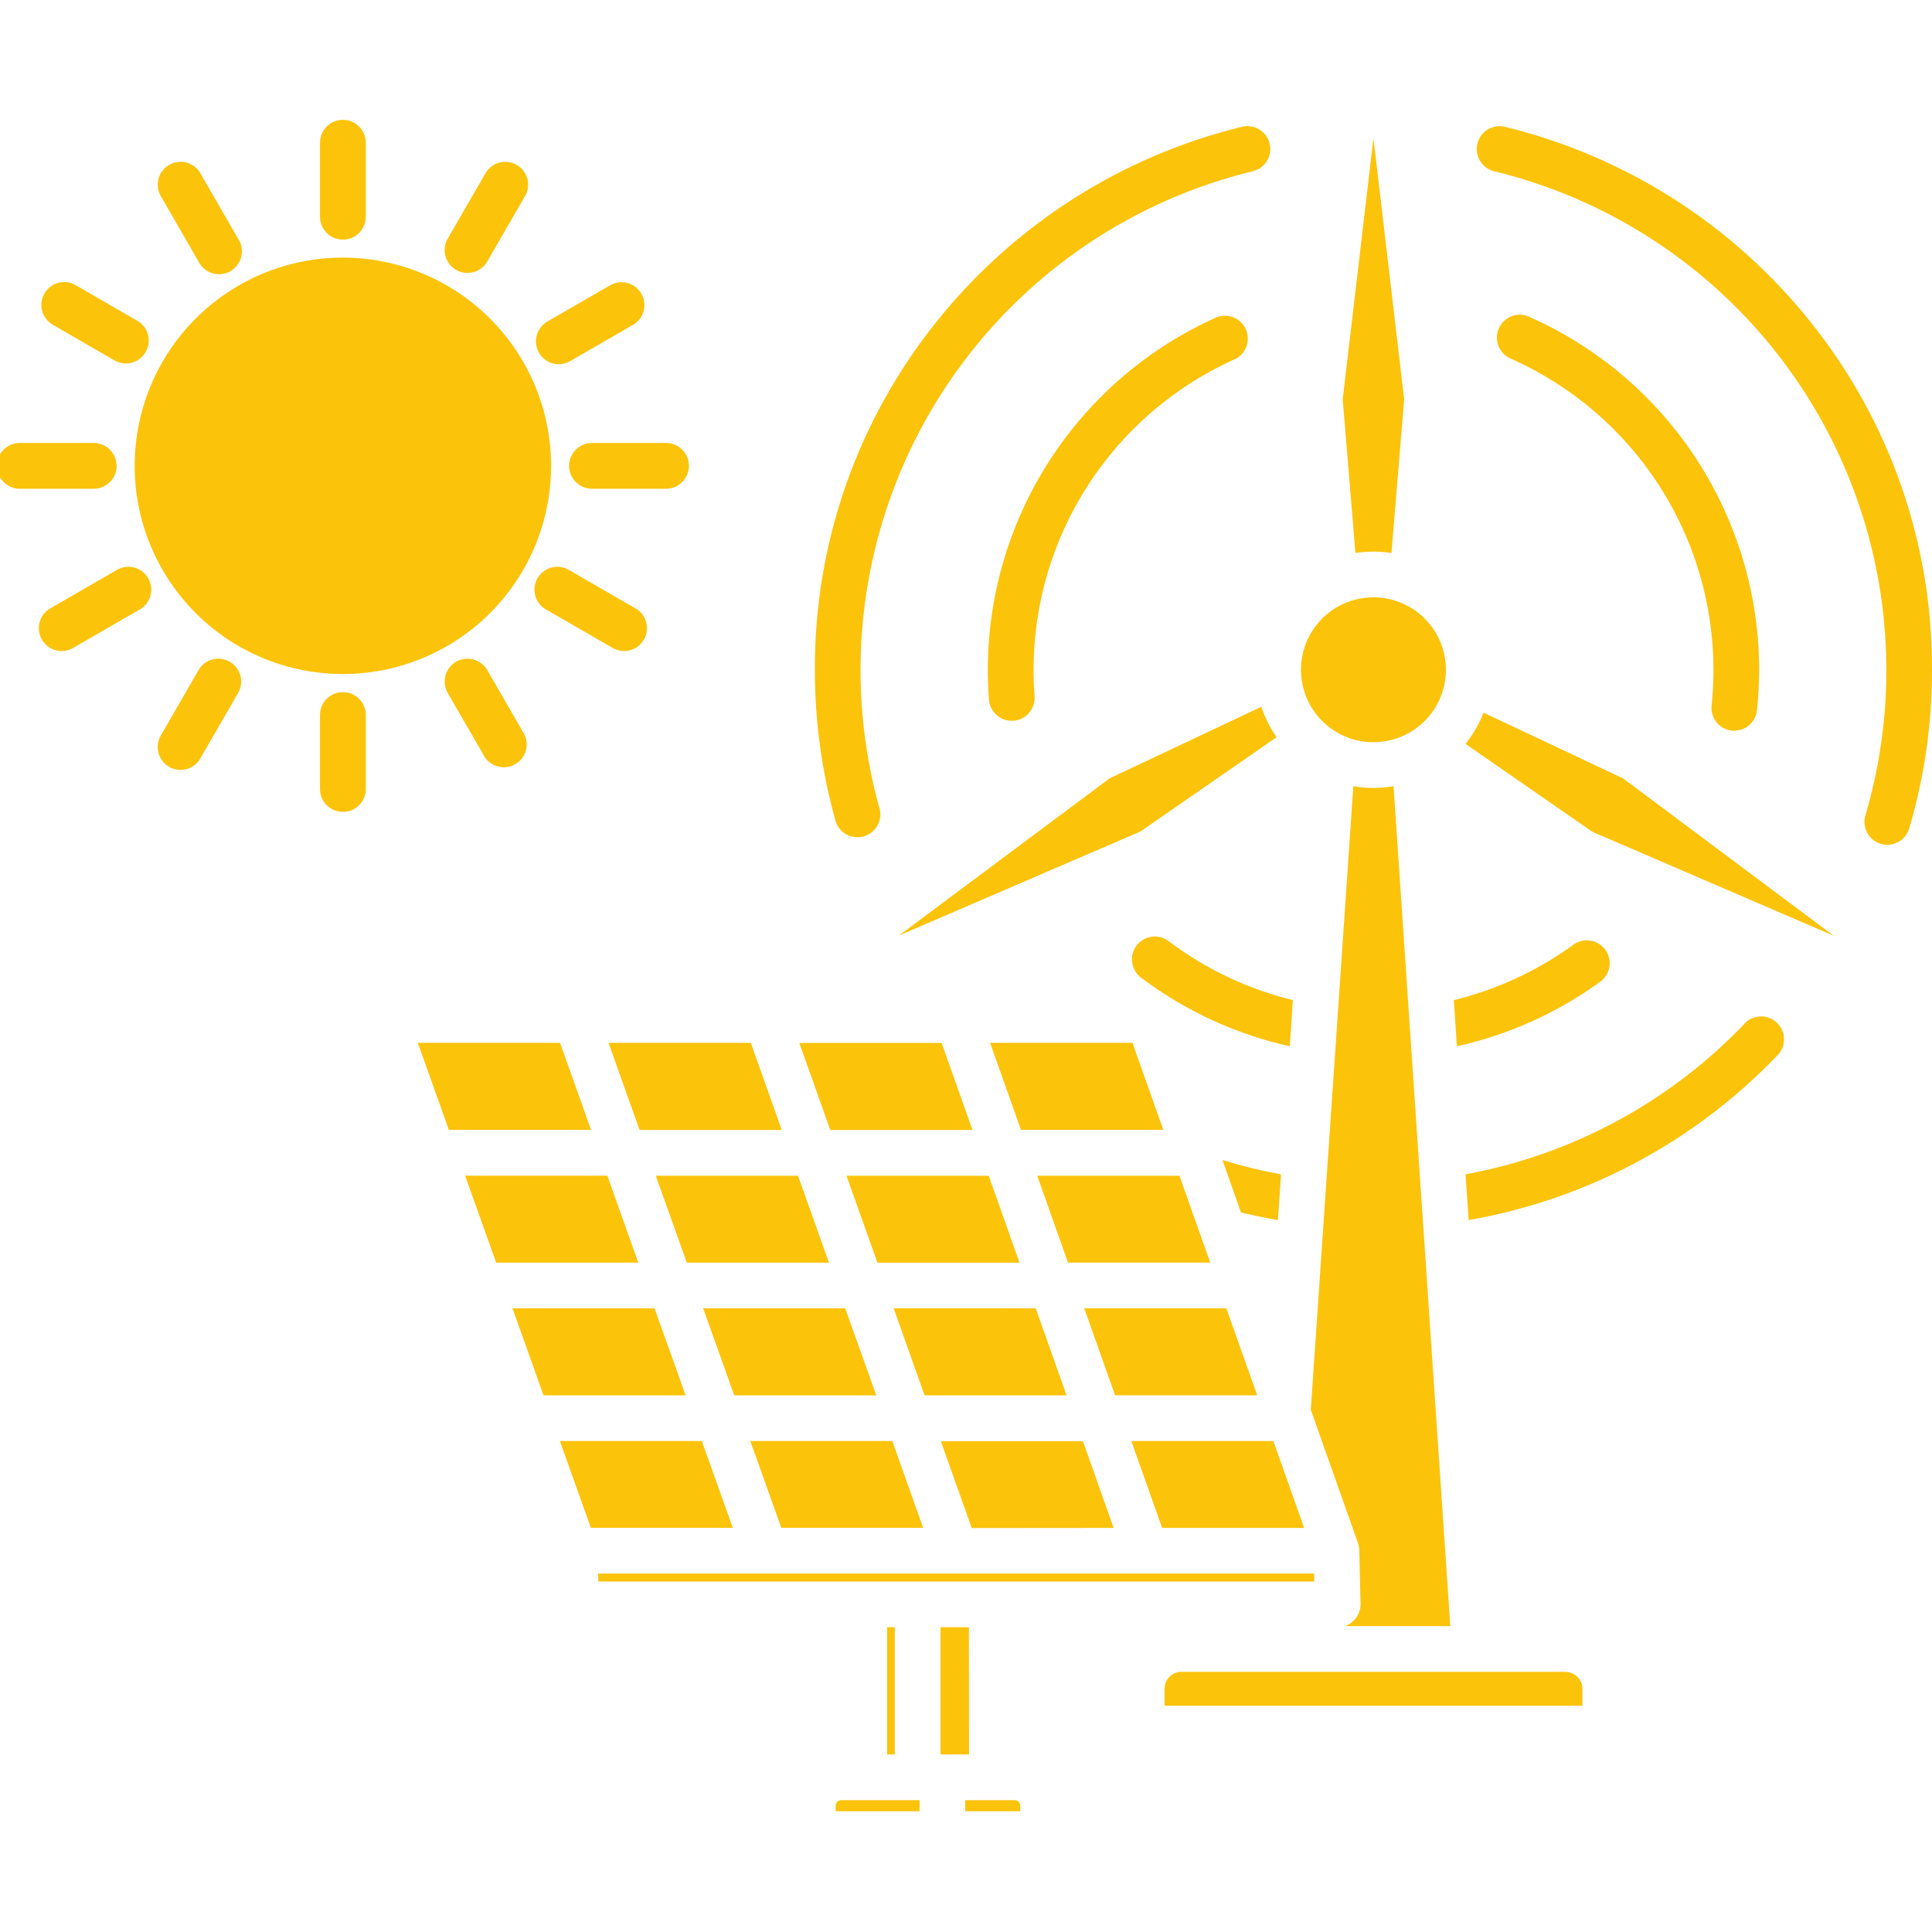 <?xml version="1.0" encoding="UTF-8" standalone="no"?>
<svg
   width="64"
   height="64"
   version="1.1"
   viewBox="0 0 48 48"
   id="svg1"
   sodipodi:docname="Icon-renewable-energy.svg"
   inkscape:version="1.3.1 (9b9bdc1480, 2023-11-25, custom)"
   xmlns:inkscape="http://www.inkscape.org/namespaces/inkscape"
   xmlns:sodipodi="http://sodipodi.sourceforge.net/DTD/sodipodi-0.dtd"
   xmlns="http://www.w3.org/2000/svg"
   xmlns:svg="http://www.w3.org/2000/svg">
  <defs
     id="defs1" />
  <sodipodi:namedview
     id="namedview1"
     pagecolor="#ffffff"
     bordercolor="#666666"
     borderopacity="1.0"
     inkscape:showpageshadow="2"
     inkscape:pageopacity="0.0"
     inkscape:pagecheckerboard="0"
     inkscape:deskcolor="#d1d1d1"
     inkscape:document-units="pt"
     inkscape:zoom="5.855"
     inkscape:cx="76.003416"
     inkscape:cy="76.088813"
     inkscape:window-width="2560"
     inkscape:window-height="1371"
     inkscape:window-x="0"
     inkscape:window-y="0"
     inkscape:window-maximized="1"
     inkscape:current-layer="svg1" />
  <path
     d="m 20.748,20.355 c -0.335,-1.21 -0.504,-2.459 -0.503,-3.714 -0.012,-3.148 1.058,-6.204 3.03,-8.657 1.929,-2.411 4.604,-4.113 7.606,-4.84 0.299,-0.059 0.592,0.128 0.663,0.425 0.071,0.297 -0.104,0.597 -0.397,0.68 -2.224,0.536 -4.262,1.66 -5.902,3.255 -1.64,1.594 -2.821,3.6 -3.42,5.808 -0.599,2.207 -0.593,4.535 0.017,6.74 0.05,0.148 0.036,0.31 -0.037,0.448 -0.073,0.138 -0.2,0.24 -0.35,0.281 -0.15,0.042 -0.311,0.02 -0.445,-0.061 -0.134,-0.08 -0.228,-0.212 -0.262,-0.365 z M 44.97,7.984 c -1.929,-2.411 -4.604,-4.113 -7.606,-4.84 -0.298,-0.056 -0.588,0.131 -0.659,0.426 -0.071,0.295 0.103,0.594 0.394,0.679 2.247,0.542 4.305,1.684 5.954,3.305 1.648,1.621 2.825,3.659 3.405,5.897 0.58,2.238 0.541,4.591 -0.113,6.809 -0.089,0.301 0.083,0.616 0.384,0.706 0.052,0.015 0.107,0.023 0.161,0.023 0.251,-3.23e-4 0.473,-0.166 0.544,-0.407 C 47.812,19.302 48.002,17.975 48,16.641 48.012,13.493 46.942,10.437 44.97,7.984 Z m -10.847,5.72 c 0.15,0 0.3,0.011 0.448,0.034 L 34.886,9.92 34.123,3.433 33.359,9.921 l 0.316,3.818 v -1.66e-4 c 0.148,-0.023 0.298,-0.034 0.448,-0.034 z m 0,4.736 c 0.478,0 0.936,-0.19 1.273,-0.527 0.338,-0.338 0.527,-0.796 0.527,-1.273 0,-0.478 -0.19,-0.936 -0.528,-1.273 -0.338,-0.338 -0.796,-0.527 -1.273,-0.527 -0.478,1.66e-4 -0.936,0.19 -1.273,0.528 -0.338,0.338 -0.527,0.796 -0.527,1.273 6.38e-4,0.477 0.191,0.935 0.528,1.272 0.338,0.337 0.795,0.527 1.273,0.528 z m -6.555,0.898 -5.236,3.906 6,-2.585 3.385,-2.343 c -0.162,-0.232 -0.29,-0.487 -0.379,-0.756 z m 11.325,22.198 h -9.539 c -0.232,0 -0.421,0.188 -0.421,0.421 v 0.421 H 39.315 V 41.958 c -1.64e-4,-0.112 -0.045,-0.218 -0.125,-0.297 -0.081,-0.077 -0.187,-0.122 -0.299,-0.124 z M 36.859,17.706 c -0.109,0.28 -0.26,0.541 -0.449,0.775 l 3.151,2.184 6,2.585 -5.236,-3.911 z m -5.11,12.608 0.078,-1.137 c -0.492,-0.09 -0.978,-0.21 -1.456,-0.357 0.154,0.435 0.308,0.869 0.462,1.304 0.303,0.072 0.609,0.136 0.917,0.19 z m 11.614,-4.902 v 1.64e-4 c -1.861,1.958 -4.295,3.276 -6.952,3.763 l 0.077,1.137 c 2.942,-0.512 5.641,-1.957 7.699,-4.121 0.196,-0.23 0.179,-0.574 -0.041,-0.782 -0.219,-0.208 -0.564,-0.208 -0.783,-3.22e-4 z m -0.333,-7.261 v 0 c 0.312,0.032 0.59,-0.194 0.623,-0.506 0.035,-0.334 0.052,-0.67 0.052,-1.006 C 43.704,14.788 43.166,12.974 42.157,11.42 41.148,9.866 39.711,8.637 38.018,7.882 37.879,7.81 37.717,7.8 37.57,7.852 c -0.147,0.052 -0.267,0.162 -0.33,0.305 -0.064,0.143 -0.066,0.305 -0.006,0.45 0.06,0.144 0.177,0.257 0.323,0.313 1.492,0.666 2.759,1.749 3.649,3.119 0.89,1.37 1.364,2.969 1.365,4.602 -4.91e-4,0.296 -0.016,0.592 -0.047,0.887 -0.033,0.312 0.194,0.592 0.506,0.624 z m -14.793,5.342 c -0.188,0.25 -0.139,0.606 0.111,0.795 1.096,0.827 2.356,1.408 3.696,1.706 l 0.078,-1.147 1.64e-4,1.66e-4 c -1.119,-0.273 -2.17,-0.772 -3.089,-1.466 -0.251,-0.188 -0.607,-0.138 -0.796,0.112 z m 11.647,0.103 c -0.185,-0.253 -0.54,-0.309 -0.794,-0.125 -0.891,0.648 -1.901,1.116 -2.971,1.377 l 0.078,1.147 v -1.64e-4 c 1.285,-0.286 2.498,-0.832 3.563,-1.606 0.252,-0.185 0.308,-0.539 0.124,-0.792 z M 30.691,8.919 C 30.961,8.782 31.076,8.457 30.952,8.181 30.829,7.904 30.511,7.773 30.229,7.882 28.536,8.637 27.099,9.865 26.09,11.42 c -1.009,1.554 -1.547,3.367 -1.548,5.22 0,0.247 0.01,0.497 0.028,0.743 0.023,0.295 0.269,0.524 0.566,0.524 h 0.044 c 0.312,-0.024 0.546,-0.297 0.523,-0.609 -0.016,-0.218 -0.025,-0.439 -0.025,-0.657 6.39e-4,-1.634 0.474,-3.233 1.364,-4.603 0.89,-1.371 2.157,-2.454 3.649,-3.12 z m 2.714,31.482 h 2.627 L 34.622,19.533 c -0.331,0.058 -0.669,0.058 -0.999,0 l -1.057,15.49 1.172,3.314 c 0.02,0.057 0.031,0.116 0.033,0.176 l 0.031,1.334 c 0.006,0.252 -0.156,0.478 -0.397,0.555 z M 22.936,37.959 c -0.256,-0.719 -0.512,-1.438 -0.767,-2.157 h -3.528 l 0.771,2.157 z m -6.49,-4.936 -0.184,-0.517 h -3.529 c 0.257,0.721 0.514,1.442 0.771,2.162 h 3.531 c -0.197,-0.549 -0.393,-1.097 -0.588,-1.645 z m 10.089,-1.654 h 3.533 l -0.765,-2.158 h -3.533 c 0.157,0.443 0.314,0.886 0.471,1.33 z m -0.036,3.298 c -0.256,-0.721 -0.511,-1.441 -0.767,-2.162 l -3.529,-1.65e-4 0.21,0.591 c 0.186,0.524 0.372,1.047 0.558,1.571 z m -5.468,-5.456 0.079,0.222 0.689,1.938 h 3.531 l -0.16,-0.451 c -0.202,-0.57 -0.404,-1.139 -0.606,-1.709 z m 3.13,-1.137 c -0.255,-0.721 -0.511,-1.442 -0.767,-2.163 h -3.535 c 0.256,0.721 0.513,1.442 0.769,2.163 z m -8.271,0 h 3.533 C 19.166,27.351 18.91,26.63 18.654,25.909 h -3.535 z m 1.174,3.296 h 3.531 l -0.554,-1.558 -0.215,-0.601 h -3.533 z m -1.964,-2.132 -0.01,-0.028 -3.534,1.66e-4 0.771,2.16 h 3.53 z m 2.37,3.268 0.049,0.137 0.724,2.024 h 3.528 L 21.346,33.477 21,32.505 Z m 10.199,5.455 -0.349,-0.982 c -0.138,-0.391 -0.276,-0.782 -0.414,-1.172 H 23.375 c 0.255,0.719 0.511,1.438 0.767,2.157 z m 1.205,0 h 3.527 L 31.637,35.802 h -3.53 c 0.094,0.264 0.188,0.528 0.281,0.792 z M 31.235,34.666 31.192,34.544 c -0.241,-0.68 -0.482,-1.36 -0.724,-2.04 l -3.531,-1.66e-4 0.767,2.162 z m -6.636,-8.757 c 0.256,0.721 0.512,1.442 0.767,2.163 h 3.536 c -0.255,-0.721 -0.511,-1.442 -0.766,-2.163 z m -10.685,0 h -3.534 l 0.772,2.163 h 3.532 c -0.257,-0.721 -0.513,-1.442 -0.77,-2.163 z m 3.523,9.893 h -3.527 c 0.256,0.719 0.513,1.438 0.77,2.157 h 3.526 z m 4.794,7.786 v -3.16 h -0.19 v 3.16 z m -1.468,1.274 v 0.138 h 2.083 v -0.276 h -1.945 c -0.076,7.51e-4 -0.137,0.062 -0.137,0.138 z m 4.446,-0.138 H 23.981 V 45 h 1.368 v -0.138 c -0.001,-0.076 -0.062,-0.137 -0.138,-0.138 z m -1.137,-4.296 h -0.705 v 3.16 h 0.709 z m 8.576,-1.334 H 14.86 l 0.005,0.198 h 17.788 z M 8.519,6.4 c -1.372,0 -2.688,0.545 -3.658,1.515 -0.97,0.97 -1.515,2.286 -1.515,3.658 0,1.372 0.545,2.688 1.515,3.658 0.97,0.97 2.286,1.515 3.658,1.515 1.372,0 2.688,-0.545 3.658,-1.515 0.97,-0.97 1.515,-2.286 1.515,-3.658 C 13.691,10.202 13.146,8.887 12.176,7.917 11.206,6.947 9.891,6.401 8.519,6.4 Z m 0,-0.447 c 0.314,0 0.569,-0.255 0.569,-0.569 V 3.546 c 0,-0.314 -0.255,-0.569 -0.569,-0.569 -0.314,0 -0.569,0.255 -0.569,0.569 v 1.839 c 3.274e-4,0.314 0.255,0.568 0.569,0.568 z m 0,11.242 c -0.314,0 -0.569,0.255 -0.569,0.569 v 1.839 c 0,0.314 0.255,0.569 0.569,0.569 0.314,0 0.569,-0.255 0.569,-0.569 V 17.763 C 9.087,17.449 8.833,17.195 8.519,17.195 Z M 5.708,16.441 C 5.437,16.285 5.09,16.377 4.933,16.648 L 4.013,18.243 c -0.087,0.131 -0.117,0.292 -0.081,0.445 0.036,0.153 0.133,0.285 0.269,0.363 0.136,0.079 0.298,0.098 0.449,0.052 0.151,-0.045 0.276,-0.151 0.345,-0.292 L 5.916,17.217 C 6.072,16.945 5.979,16.598 5.708,16.441 Z M 11.33,6.705 c 0.271,0.156 0.618,0.064 0.775,-0.207 l 0.92,-1.593 h -1.64e-4 C 13.113,4.775 13.142,4.614 13.107,4.461 13.071,4.308 12.974,4.176 12.838,4.097 12.702,4.019 12.539,4 12.389,4.045 12.238,4.09 12.113,4.196 12.043,4.337 l -0.92,1.593 1.64e-4,1.638e-4 c -0.156,0.271 -0.064,0.617 0.207,0.775 z m 2.551,2.344 c 0.099,0 0.197,-0.026 0.283,-0.076 L 15.757,8.053 C 16.006,7.886 16.084,7.555 15.933,7.295 15.783,7.036 15.457,6.938 15.188,7.071 l -1.593,0.92 c -0.22,0.13 -0.326,0.391 -0.26,0.638 0.067,0.247 0.29,0.419 0.545,0.42 z m -11.007,5.128 -1.593,0.92 c -0.141,0.07 -0.247,0.195 -0.292,0.345 -0.045,0.15 -0.026,0.313 0.052,0.449 0.079,0.136 0.21,0.233 0.363,0.269 0.153,0.035 0.314,0.006 0.445,-0.081 l 1.593,-0.92 c 0.141,-0.07 0.246,-0.195 0.292,-0.345 0.045,-0.15 0.026,-0.313 -0.052,-0.449 C 3.604,14.229 3.473,14.132 3.32,14.096 3.167,14.061 3.006,14.09 2.875,14.177 Z m 11.265,-2.603 c 0,0.314 0.255,0.569 0.569,0.569 h 1.839 c 0.314,0 0.569,-0.255 0.569,-0.569 0,-0.314 -0.255,-0.569 -0.569,-0.569 h -1.839 c -0.314,0 -0.569,0.255 -0.569,0.569 z m -11.243,0 c 0,-0.314 -0.255,-0.569 -0.569,-0.569 H 0.492 c -0.314,0 -0.569,0.255 -0.569,0.569 0,0.314 0.255,0.569 0.569,0.569 h 1.838 c 0.314,-6.38e-4 0.568,-0.255 0.568,-0.569 z M 1.282,8.051 2.874,8.971 V 8.971 C 3.143,9.104 3.469,9.006 3.619,8.746 3.77,8.487 3.692,8.155 3.443,7.988 L 1.849,7.067 C 1.581,6.934 1.255,7.032 1.104,7.292 0.954,7.551 1.031,7.883 1.281,8.049 Z m 12.314,7.109 1.593,0.919 c 0.131,0.087 0.292,0.117 0.445,0.081 0.153,-0.036 0.285,-0.133 0.363,-0.269 0.079,-0.136 0.098,-0.298 0.052,-0.449 -0.045,-0.151 -0.151,-0.276 -0.292,-0.345 l -1.594,-0.92 c -0.131,-0.087 -0.292,-0.117 -0.445,-0.081 -0.153,0.036 -0.285,0.133 -0.363,0.269 -0.079,0.136 -0.098,0.298 -0.052,0.449 0.045,0.15 0.151,0.275 0.292,0.345 z m -2.265,1.281 c -0.271,0.157 -0.363,0.504 -0.207,0.776 l 0.92,1.593 h -1.64e-4 c 0.167,0.249 0.498,0.326 0.758,0.176 0.259,-0.15 0.358,-0.476 0.224,-0.745 l -0.92,-1.593 h 1.63e-4 C 11.948,16.377 11.601,16.285 11.33,16.441 Z M 4.932,6.497 c 0.07,0.141 0.195,0.246 0.345,0.292 0.15,0.045 0.313,0.026 0.449,-0.052 C 5.863,6.658 5.96,6.526 5.995,6.373 6.031,6.22 6.002,6.059 5.914,5.928 L 4.996,4.336 C 4.926,4.195 4.801,4.09 4.651,4.044 4.501,3.999 4.338,4.018 4.202,4.097 4.066,4.175 3.968,4.307 3.933,4.46 c -0.036,0.153 -0.006,0.314 0.081,0.445 z"
     fill="#ff814a"
     id="path1"
     style="fill:#fcc30b;fill-opacity:1;stroke-width:0.041" />
</svg>

